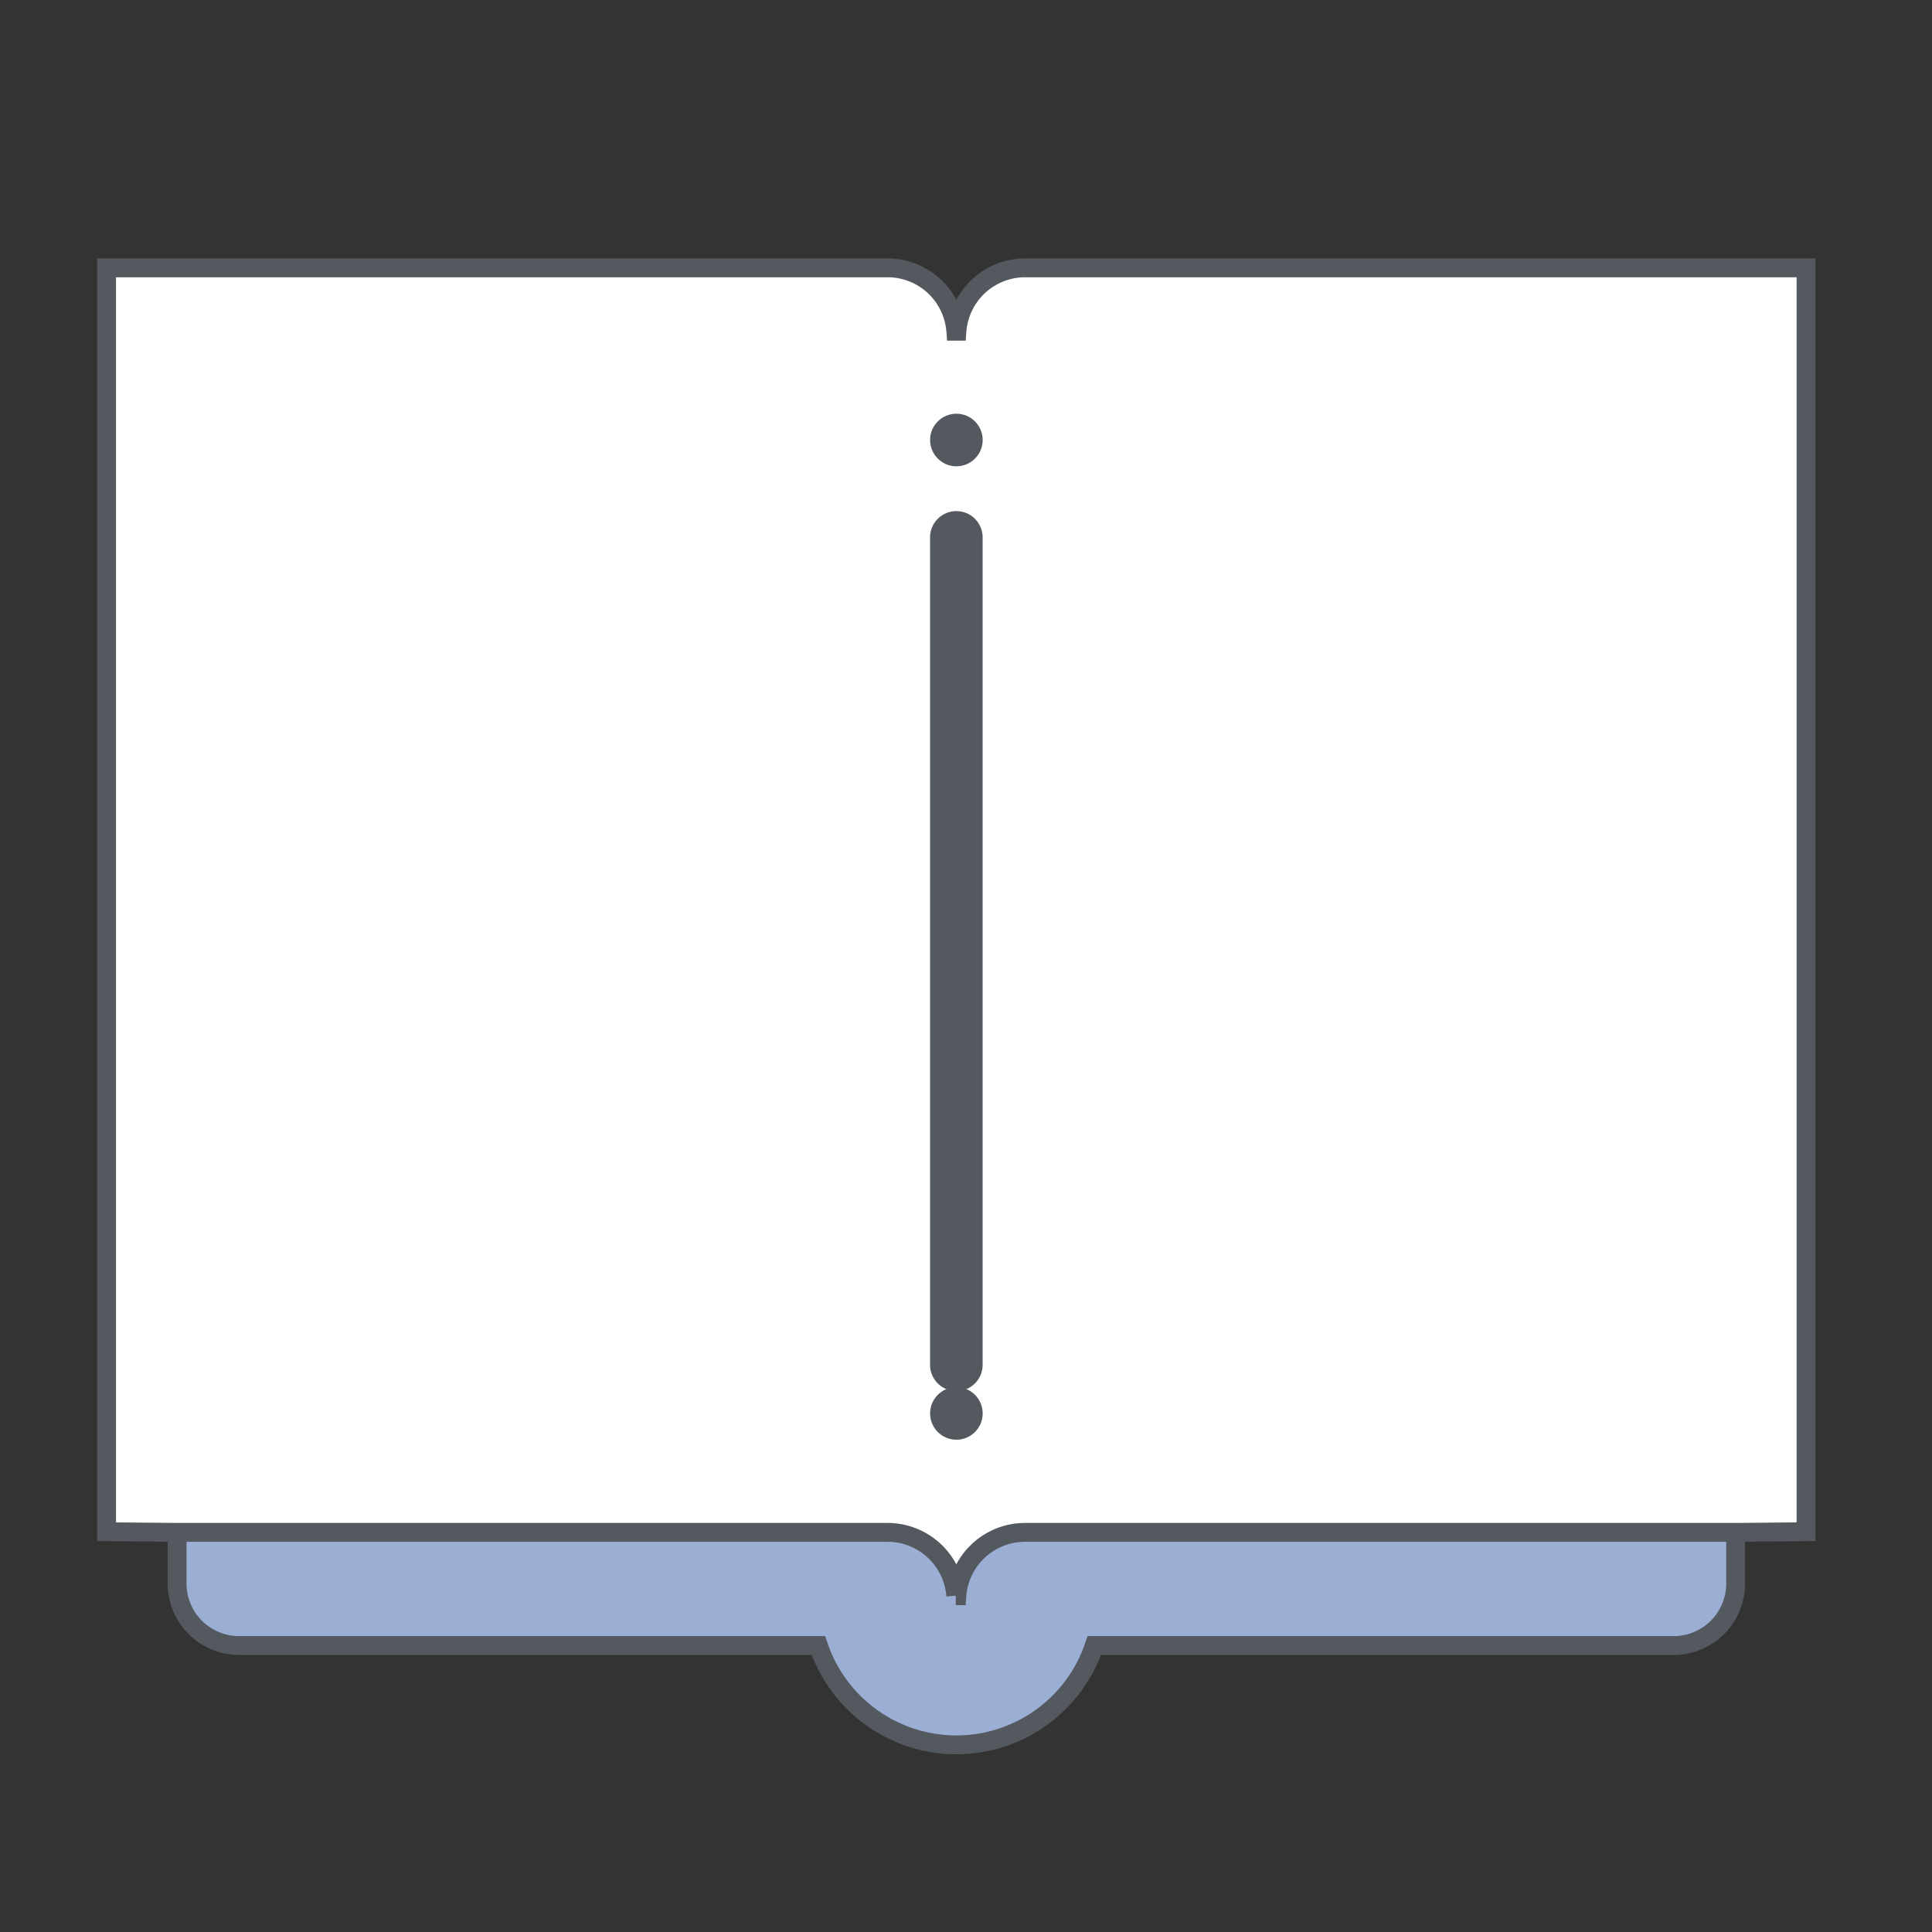 <svg xmlns="http://www.w3.org/2000/svg" width="82" height="82" fill="none" viewBox="0 0 82 82"><rect x="0" y="0" width="82" height="82" fill="#333333" stroke="none"/><g clip-path="url(#a)"><g clip-path="url(#b)"><path fill="#9BAED4" d="M40.615 66.714h-.046a2.905 2.905 0 0 0-2.89-2.69H7.515v3.184a2.634 2.634 0 0 0 2.634 2.635h24.587a6.178 6.178 0 0 0 5.854 4.214 6.176 6.176 0 0 0 5.854-4.215H71.03a2.634 2.634 0 0 0 2.634-2.634v-3.183H43.506a2.904 2.904 0 0 0-2.891 2.69Z"></path><path stroke="#54595F" stroke-miterlimit="10" stroke-width=".8" d="M40.593 66.714h.022a2.904 2.904 0 0 1 2.891-2.69h30.16v3.184a2.634 2.634 0 0 1-2.635 2.635H46.445a6.176 6.176 0 0 1-5.854 4.214 6.178 6.178 0 0 1-5.855-4.215H10.15a2.634 2.634 0 0 1-2.634-2.634v-3.183h30.162a2.905 2.905 0 0 1 2.891 2.69h.024Zm0 0v-.472"></path><path fill="#fff" d="M73.744 11.368H43.506a2.905 2.905 0 0 0-2.891 2.69h-.047a2.905 2.905 0 0 0-2.891-2.69H4.523v53.643l2.914.027h30.238a2.905 2.905 0 0 1 2.891 2.69h.046a2.905 2.905 0 0 1 2.89-2.69h30.239l2.913-.027V11.368h-2.91Z"></path><path stroke="#54595F" stroke-miterlimit="10" stroke-width=".8" d="M40.588 67.728h-.022a2.905 2.905 0 0 0-2.891-2.69H7.437l-2.914-.027V11.368h33.154a2.905 2.905 0 0 1 2.891 2.69h.047a2.905 2.905 0 0 1 2.89-2.69h33.149v53.643l-2.913.027H43.503a2.905 2.905 0 0 0-2.891 2.69h-.024Zm0 0v-.472"></path><circle cx="40.592" cy="18.675" r="1.116" fill="#54595F"></circle><path stroke="#54595F" stroke-linecap="round" stroke-linejoin="round" stroke-width="2.232" d="M40.59 22.808v35.119"></path><circle cx="40.592" cy="59.99" r="1.116" fill="#54595F"></circle></g></g><defs><clipPath id="a"><path fill="#fff" d="M.014.2h81.152v81.152H.014z"></path></clipPath><clipPath id="b"><path fill="#fff" d="M.014.2h81.152v81.152H.014z"></path></clipPath></defs></svg>